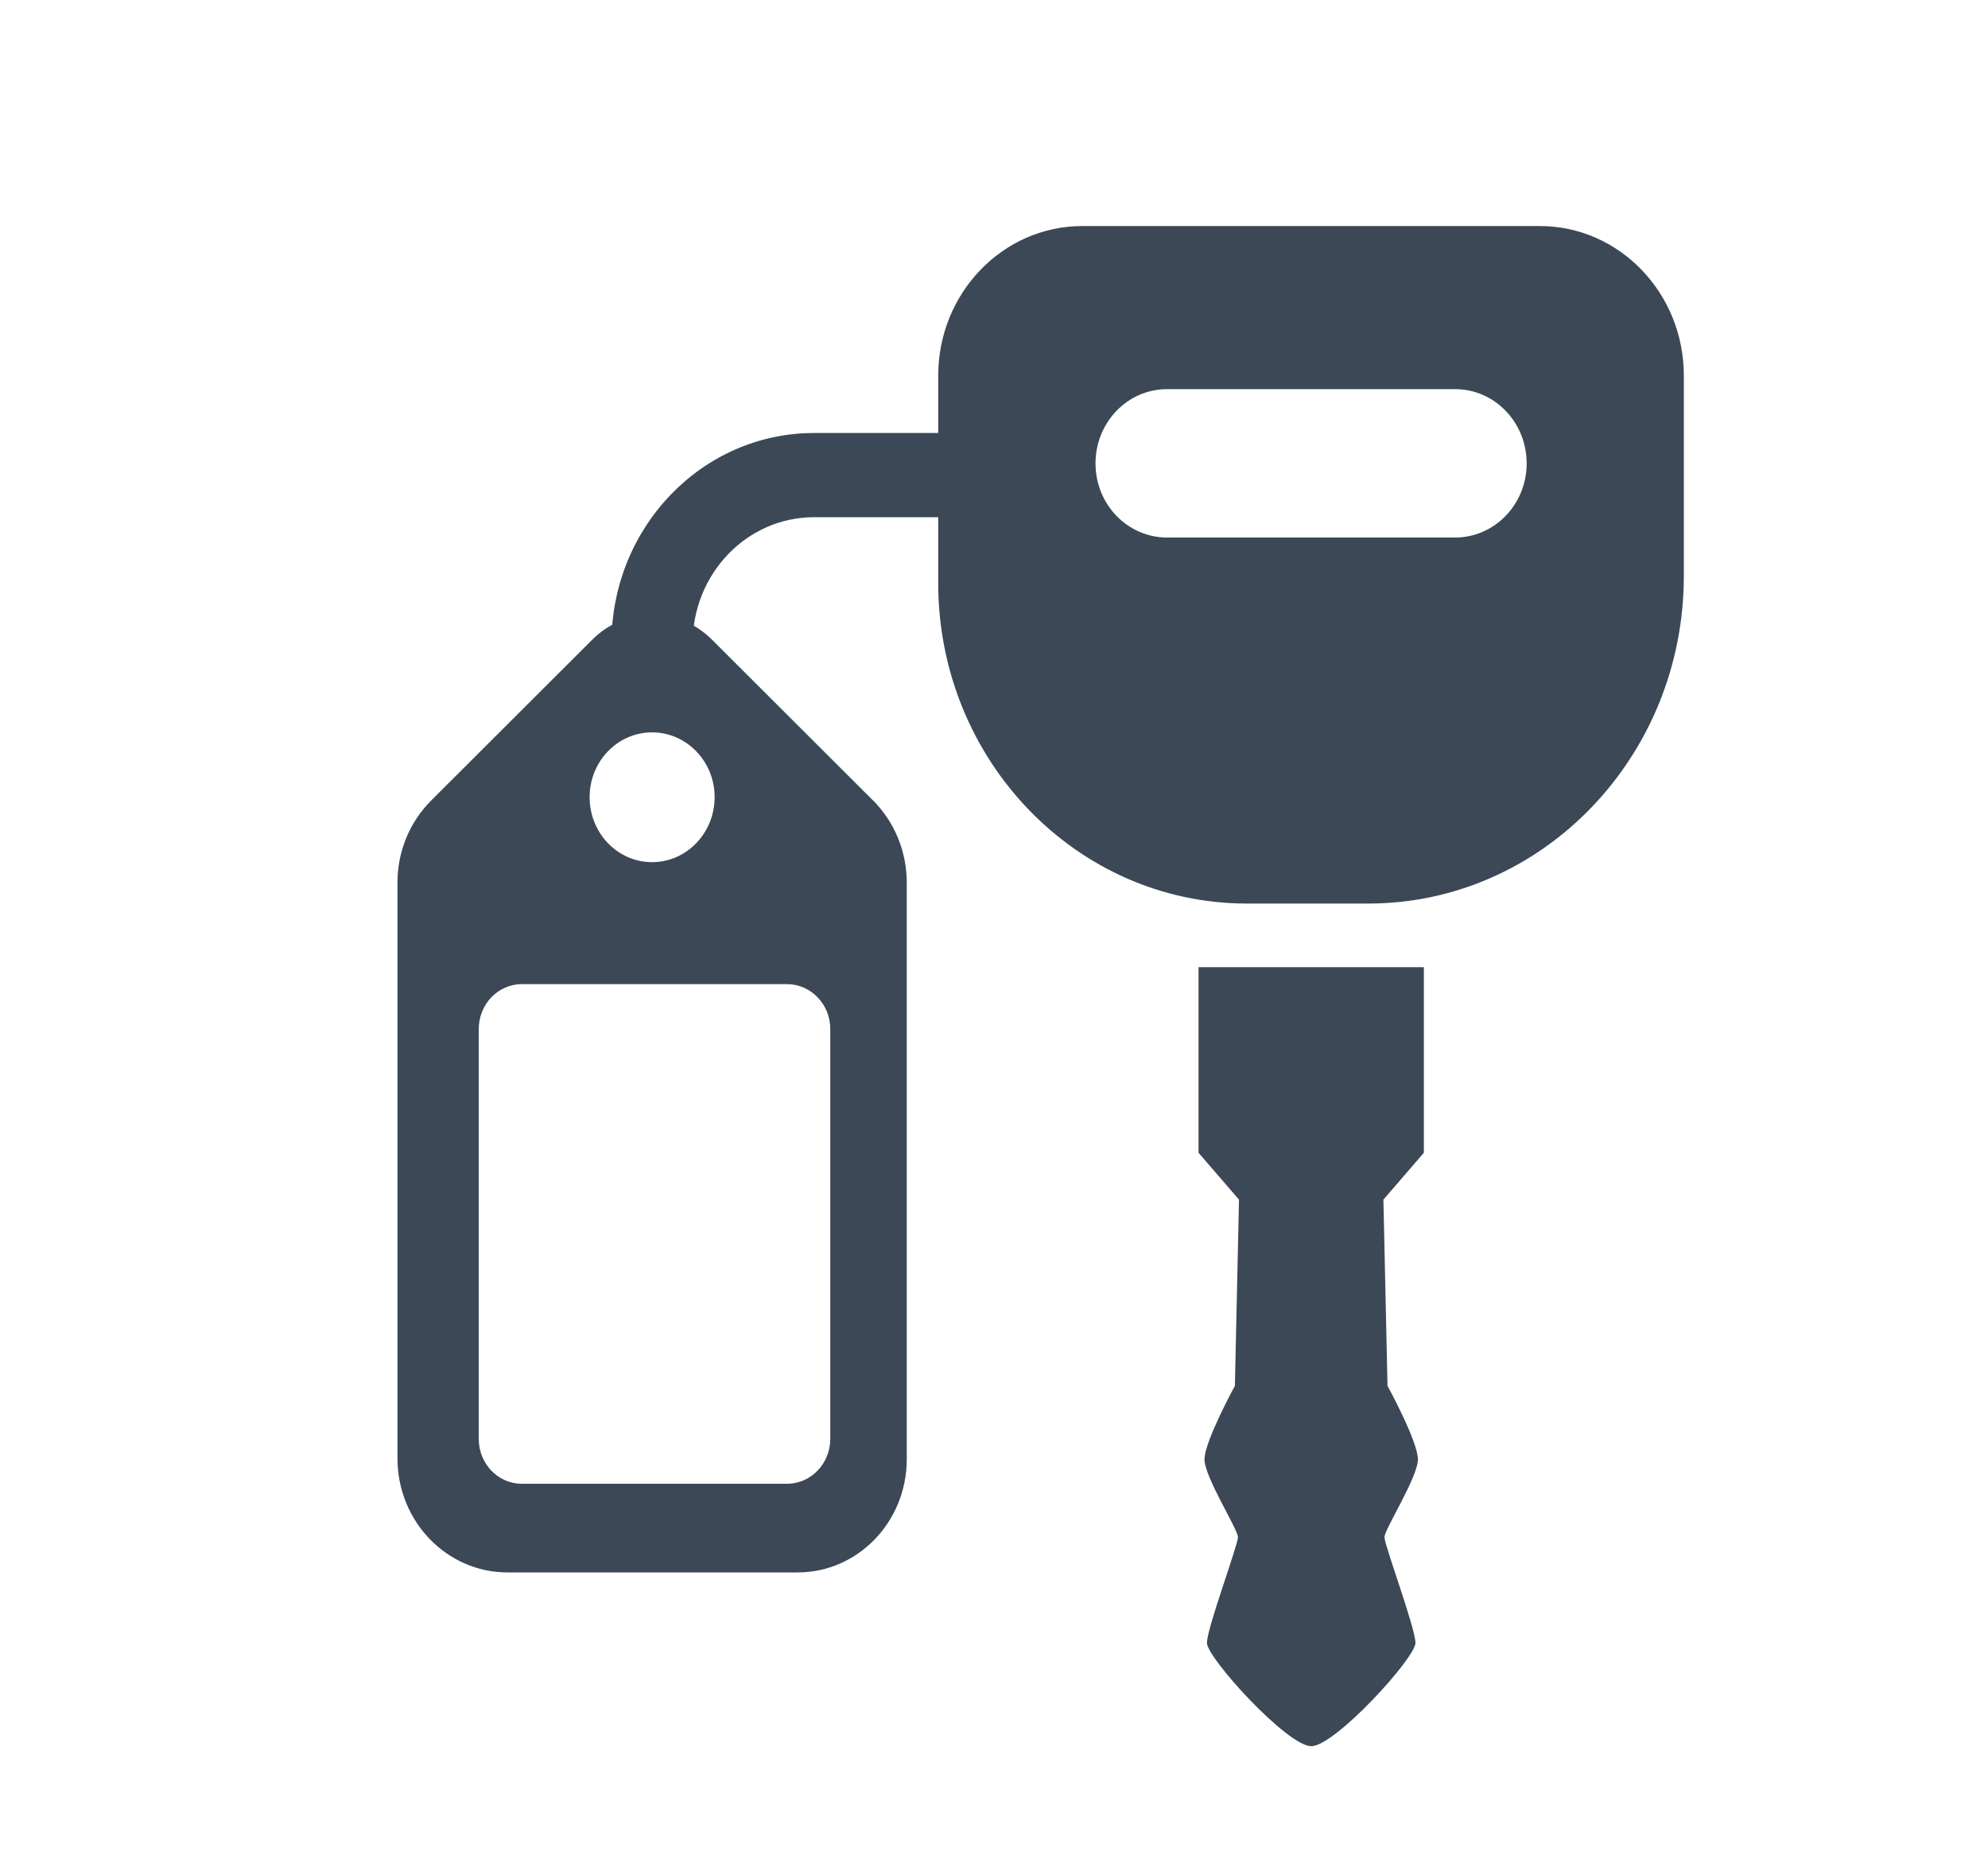 <svg width="17" height="16" viewBox="0 0 17 16" fill="none" xmlns="http://www.w3.org/2000/svg">
<g clip-path="url(#clip0_2105_4358)">
<path d="M13.167 1.933C13.847 1.933 14.399 2.506 14.399 3.212V4.925C14.399 6.471 13.19 7.727 11.7 7.727H10.661C9.206 7.726 8.024 6.5 8.023 4.988V3.212C8.023 2.506 8.576 1.933 9.256 1.933H13.167ZM9.979 3.328C9.641 3.328 9.368 3.613 9.368 3.963C9.368 4.313 9.641 4.596 9.979 4.597H12.444C12.781 4.596 13.055 4.313 13.055 3.963C13.055 3.613 12.782 3.328 12.444 3.328H9.979Z" fill="#3C4855"/>
<path d="M12.174 8.271H10.249V9.858L10.595 10.259L10.56 11.851C10.56 11.851 10.3 12.327 10.3 12.48C10.3 12.633 10.586 13.077 10.586 13.146C10.586 13.215 10.321 13.923 10.321 14.05C10.321 14.178 11.008 14.933 11.213 14.933C11.416 14.933 12.104 14.178 12.104 14.05C12.104 13.923 11.839 13.215 11.839 13.146C11.839 13.077 12.125 12.633 12.125 12.48C12.125 12.327 11.865 11.851 11.865 11.851L11.83 10.259L12.176 9.858V8.271H12.174Z" fill="#3C4855"/>
<path fill-rule="evenodd" clip-rule="evenodd" d="M6.961 4.423C6.388 4.423 5.923 4.906 5.923 5.501H5.229C5.229 4.508 6.005 3.703 6.961 3.703H8.244V4.423H6.961Z" fill="#3C4855"/>
<path d="M5.065 5.47C5.351 5.185 5.803 5.185 6.088 5.47L7.465 6.845V6.844C7.649 7.028 7.754 7.282 7.754 7.547V12.479C7.754 13.014 7.336 13.447 6.821 13.447H4.339C3.82 13.447 3.399 13.01 3.399 12.472V7.546C3.399 7.281 3.504 7.028 3.688 6.845L5.065 5.47ZM4.463 8.416C4.259 8.416 4.094 8.588 4.094 8.8V12.306C4.094 12.518 4.259 12.689 4.463 12.689H6.729C6.934 12.689 7.099 12.518 7.1 12.306V8.8C7.1 8.588 6.934 8.416 6.729 8.416H4.463ZM5.576 6.263C5.281 6.263 5.042 6.511 5.042 6.817C5.042 7.124 5.281 7.373 5.576 7.373C5.871 7.373 6.111 7.124 6.111 6.817C6.111 6.511 5.871 6.263 5.576 6.263Z" fill="#3C4855"/>
</g>
<defs>
<clipPath id="clip0_2105_4358">
<rect width="11" height="13" fill="white" transform="translate(3.399 1.933)"/>
</clipPath>
</defs>
</svg>
